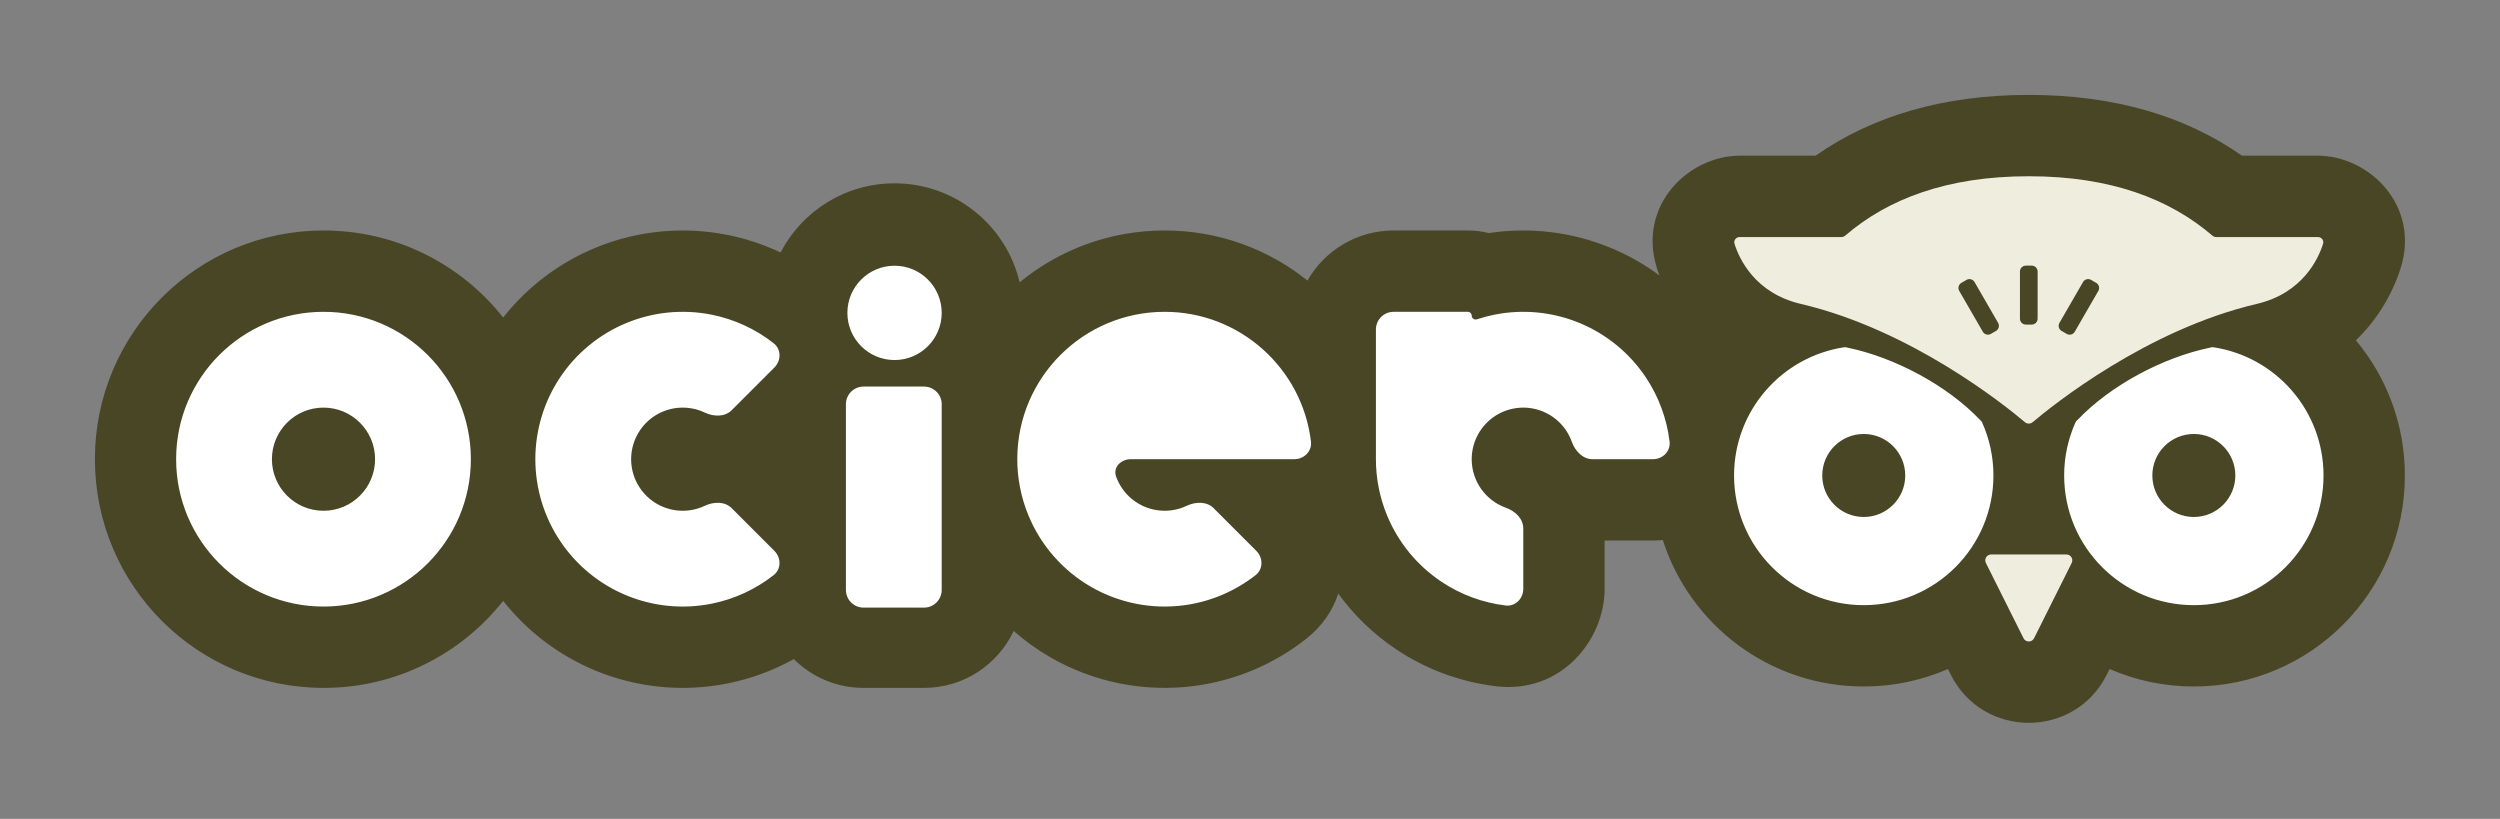 <svg width="922" height="302" viewBox="0 0 922 302" fill="none" xmlns="http://www.w3.org/2000/svg">
<rect x="0" y="0" width="922" height="302" fill="#808080" stroke="none"/>
<path fill-rule="evenodd" clip-rule="evenodd" d="M748.217 35C779.772 35 805.99 42.789 826.836 57.422H854.818C873.599 57.422 892.651 75.675 885.37 98.886C883.479 104.915 878.866 115.904 868.844 125.496C880.118 138.992 886.913 156.381 886.913 175.358C886.913 218.34 852.069 253.184 809.087 253.184C798.057 253.184 787.547 250.884 778.025 246.735L776.995 248.796C765.138 272.51 731.297 272.51 719.44 248.796L718.41 246.735C708.888 250.884 698.378 253.184 687.348 253.184C652.662 253.184 623.29 230.501 613.232 199.159C612.032 199.284 610.822 199.348 609.609 199.348H591.783V217.174C591.783 235.986 575.777 255.994 551.685 253.089C538.579 251.509 525.977 246.867 514.922 239.48C506.595 233.917 499.371 226.946 493.546 218.929C491.552 225.076 487.704 230.908 481.596 235.702C469.752 244.997 455.581 250.993 440.531 252.974C422.122 255.398 403.428 251.679 387.348 242.395C382.51 239.602 377.99 236.352 373.841 232.705C368.004 245.109 355.393 253.696 340.777 253.696H318.494C308.442 253.696 299.347 249.633 292.751 243.078C285.137 247.308 276.873 250.357 268.238 252.075C251.876 255.33 234.916 253.659 219.504 247.275C206.149 241.743 194.475 232.887 185.566 221.597C170.127 241.137 146.21 253.696 119.348 253.696C72.764 253.696 35 215.932 35 169.348C35 122.764 72.764 85 119.348 85C146.21 85 170.127 97.558 185.566 117.098C194.475 105.808 206.149 96.953 219.504 91.421C234.916 85.037 251.876 83.366 268.238 86.621C275.058 87.977 281.647 90.165 287.867 93.108C295.773 77.954 311.625 67.609 329.907 67.609C352.336 67.609 371.126 83.19 376.043 104.119C390.593 92.176 409.216 85 429.522 85C449.457 85 467.774 91.919 482.201 103.47C488.485 92.439 500.352 85 513.957 85H541.353C544.011 85 546.603 85.332 549.085 85.961C564.27 83.649 579.826 85.524 594.061 91.421C600.459 94.071 606.471 97.483 611.978 101.561C611.62 100.59 611.318 99.694 611.064 98.886C603.783 75.675 622.836 57.422 641.617 57.422H669.599C690.445 42.789 716.663 35 748.217 35Z" fill="#494626"/>
<path fill-rule="evenodd" clip-rule="evenodd" d="M329.907 132.783C339.512 132.783 347.299 124.996 347.299 115.391C347.299 105.786 339.512 98 329.907 98C320.302 98 312.516 105.786 312.516 115.391C312.516 124.996 320.302 132.783 329.907 132.783ZM340.777 224.087C344.379 224.087 347.299 221.167 347.299 217.565V149.087C347.299 145.485 344.379 142.565 340.777 142.565H318.494C314.893 142.565 311.973 145.485 311.973 149.087V217.565C311.973 221.167 314.893 224.087 318.494 224.087H340.777ZM119.305 223.696C149.32 223.696 173.653 199.363 173.653 169.348C173.653 139.332 149.32 115 119.305 115C89.289 115 64.957 139.332 64.957 169.348C64.957 199.363 89.289 223.696 119.305 223.696ZM119.305 188.37C108.799 188.37 100.283 179.853 100.283 169.348C100.283 158.842 108.799 150.326 119.305 150.326C129.81 150.326 138.327 158.842 138.327 169.348C138.327 179.853 129.81 188.37 119.305 188.37ZM285.336 212.102C288.169 209.878 288.148 205.713 285.601 203.166L269.845 187.41C267.298 184.863 263.184 184.995 259.929 186.537C258.524 187.203 257.035 187.698 255.494 188.004C251.804 188.738 247.979 188.361 244.504 186.922C241.028 185.482 238.057 183.044 235.967 179.916C233.877 176.788 232.761 173.11 232.761 169.348C232.761 165.586 233.877 161.908 235.967 158.78C238.057 155.652 241.028 153.214 244.504 151.774C247.979 150.334 251.804 149.958 255.494 150.692C257.035 150.998 258.524 151.493 259.929 152.159C263.184 153.701 267.298 153.833 269.845 151.286L285.601 135.53C288.148 132.983 288.169 128.818 285.336 126.594C278.644 121.343 270.788 117.716 262.386 116.044C251.843 113.947 240.916 115.024 230.985 119.137C221.054 123.25 212.566 130.216 206.594 139.154C200.622 148.091 197.435 158.599 197.435 169.348C197.435 180.097 200.622 190.604 206.594 199.542C212.566 208.479 221.054 215.445 230.985 219.559C240.916 223.672 251.843 224.748 262.386 222.651C270.788 220.98 278.644 217.353 285.336 212.102ZM463.075 212.102C455.443 218.091 446.313 221.954 436.616 223.231C424.755 224.792 412.709 222.396 402.348 216.414C391.987 210.433 383.89 201.199 379.311 190.146C376.518 183.402 375.13 176.211 375.175 169.003C375.361 139.146 399.622 115 429.522 115C457.335 115 480.267 135.892 483.484 162.838C483.911 166.414 480.95 169.348 477.348 169.348H417.022C413.42 169.348 410.397 172.35 411.608 175.743C411.714 176.04 411.827 176.335 411.948 176.627C413.551 180.496 416.385 183.727 420.011 185.821C423.638 187.915 427.853 188.753 432.005 188.207C433.981 187.947 435.89 187.379 437.668 186.537C440.923 184.995 445.037 184.863 447.584 187.41L463.34 203.166C465.887 205.713 465.908 209.878 463.075 212.102ZM531.589 214.536C538.712 219.296 546.832 222.287 555.277 223.305C558.853 223.736 561.783 220.776 561.783 217.174V194.891C561.783 191.289 558.781 188.473 555.389 187.262C553.924 186.74 552.522 186.037 551.215 185.164C548.087 183.074 545.649 180.103 544.21 176.627C542.77 173.151 542.393 169.327 543.127 165.637C543.861 161.947 545.673 158.558 548.333 155.897C550.993 153.237 554.383 151.426 558.072 150.692C561.762 149.958 565.587 150.334 569.063 151.774C572.538 153.214 575.509 155.652 577.599 158.78C578.472 160.086 579.175 161.489 579.698 162.953C580.909 166.345 583.725 169.348 587.327 169.348H609.609C613.211 169.348 616.172 166.418 615.74 162.842C614.722 154.397 611.731 146.277 606.972 139.154C601 130.216 592.512 123.25 582.581 119.137C572.651 115.024 561.723 113.947 551.181 116.044C548.971 116.484 546.799 117.059 544.675 117.763C543.743 118.072 542.762 117.391 542.762 116.408C542.762 115.63 542.131 115 541.353 115H513.957C510.355 115 507.436 117.92 507.436 121.522V169.348C507.436 176.451 508.828 183.52 511.573 190.146C515.686 200.077 522.652 208.565 531.589 214.536ZM766.177 154.887C765.859 155.106 765.608 155.404 765.45 155.757C762.759 161.738 761.262 168.373 761.262 175.358C761.262 201.771 782.674 223.184 809.088 223.184C835.501 223.184 856.914 201.771 856.914 175.358C856.914 151.383 839.274 131.529 816.265 128.066C815.892 128.01 815.51 128.058 815.161 128.198C797.531 131.806 778.175 142.27 766.177 154.887ZM681.276 128.198C680.926 128.058 680.544 128.01 680.172 128.066C657.163 131.529 639.522 151.383 639.522 175.358C639.522 201.771 660.935 223.184 687.349 223.184C713.762 223.184 735.175 201.771 735.175 175.358C735.175 168.373 733.677 161.738 730.986 155.757C730.828 155.404 730.577 155.106 730.259 154.887C718.261 142.27 698.905 131.806 681.276 128.198ZM687.349 190.662C678.896 190.662 672.044 183.81 672.044 175.358C672.044 166.905 678.896 160.053 687.349 160.053C695.801 160.053 702.653 166.905 702.653 175.358C702.653 183.81 695.801 190.662 687.349 190.662ZM809.088 190.662C800.635 190.662 793.783 183.81 793.783 175.358C793.783 166.905 800.635 160.053 809.088 160.053C817.54 160.053 824.392 166.905 824.392 175.358C824.392 183.81 817.54 190.662 809.088 190.662Z" fill="white"/>
<path fill-rule="evenodd" clip-rule="evenodd" d="M817.35 87.422C816.823 87.422 816.315 87.231 815.916 86.887C800.216 73.406 778.432 65 748.217 65C718.002 65 696.218 73.406 680.518 86.887C680.118 87.231 679.611 87.422 679.084 87.422H641.616C640.272 87.422 639.286 88.624 639.688 89.906C641.392 95.337 647.134 108.101 664.157 112.087C704.775 121.597 739.395 149.45 746.769 155.684C747.613 156.398 748.82 156.398 749.664 155.684C757.038 149.45 791.659 121.597 832.277 112.087C849.3 108.101 855.041 95.337 856.745 89.906C857.147 88.624 856.161 87.422 854.817 87.422H817.35ZM751.477 100.138C751.477 98.938 750.503 97.965 749.303 97.965H747.129C745.928 97.965 744.955 98.938 744.955 100.138V117.53C744.955 118.73 745.928 119.704 747.129 119.704H749.303C750.503 119.704 751.477 118.73 751.477 117.53V100.138ZM773.866 107.282C774.466 106.242 774.11 104.913 773.07 104.312L771.188 103.225C770.148 102.625 768.818 102.981 768.218 104.021L759.522 119.082C758.922 120.122 759.278 121.452 760.318 122.052L762.201 123.139C763.24 123.739 764.57 123.383 765.17 122.343L773.866 107.282ZM723.362 104.312C722.322 104.913 721.966 106.242 722.566 107.282L731.262 122.343C731.862 123.383 733.191 123.739 734.231 123.139L736.114 122.052C737.154 121.452 737.51 120.122 736.91 119.082L728.214 104.021C727.614 102.981 726.284 102.625 725.244 103.225L723.362 104.312Z" fill="#EFEDDD"/>
<path d="M732.398 207.632C731.676 206.187 732.727 204.486 734.343 204.486H762.09C763.706 204.486 764.758 206.187 764.035 207.632L750.161 235.38C749.36 236.982 747.073 236.982 746.272 235.38L732.398 207.632Z" fill="#EFEDDD"/>
</svg>
